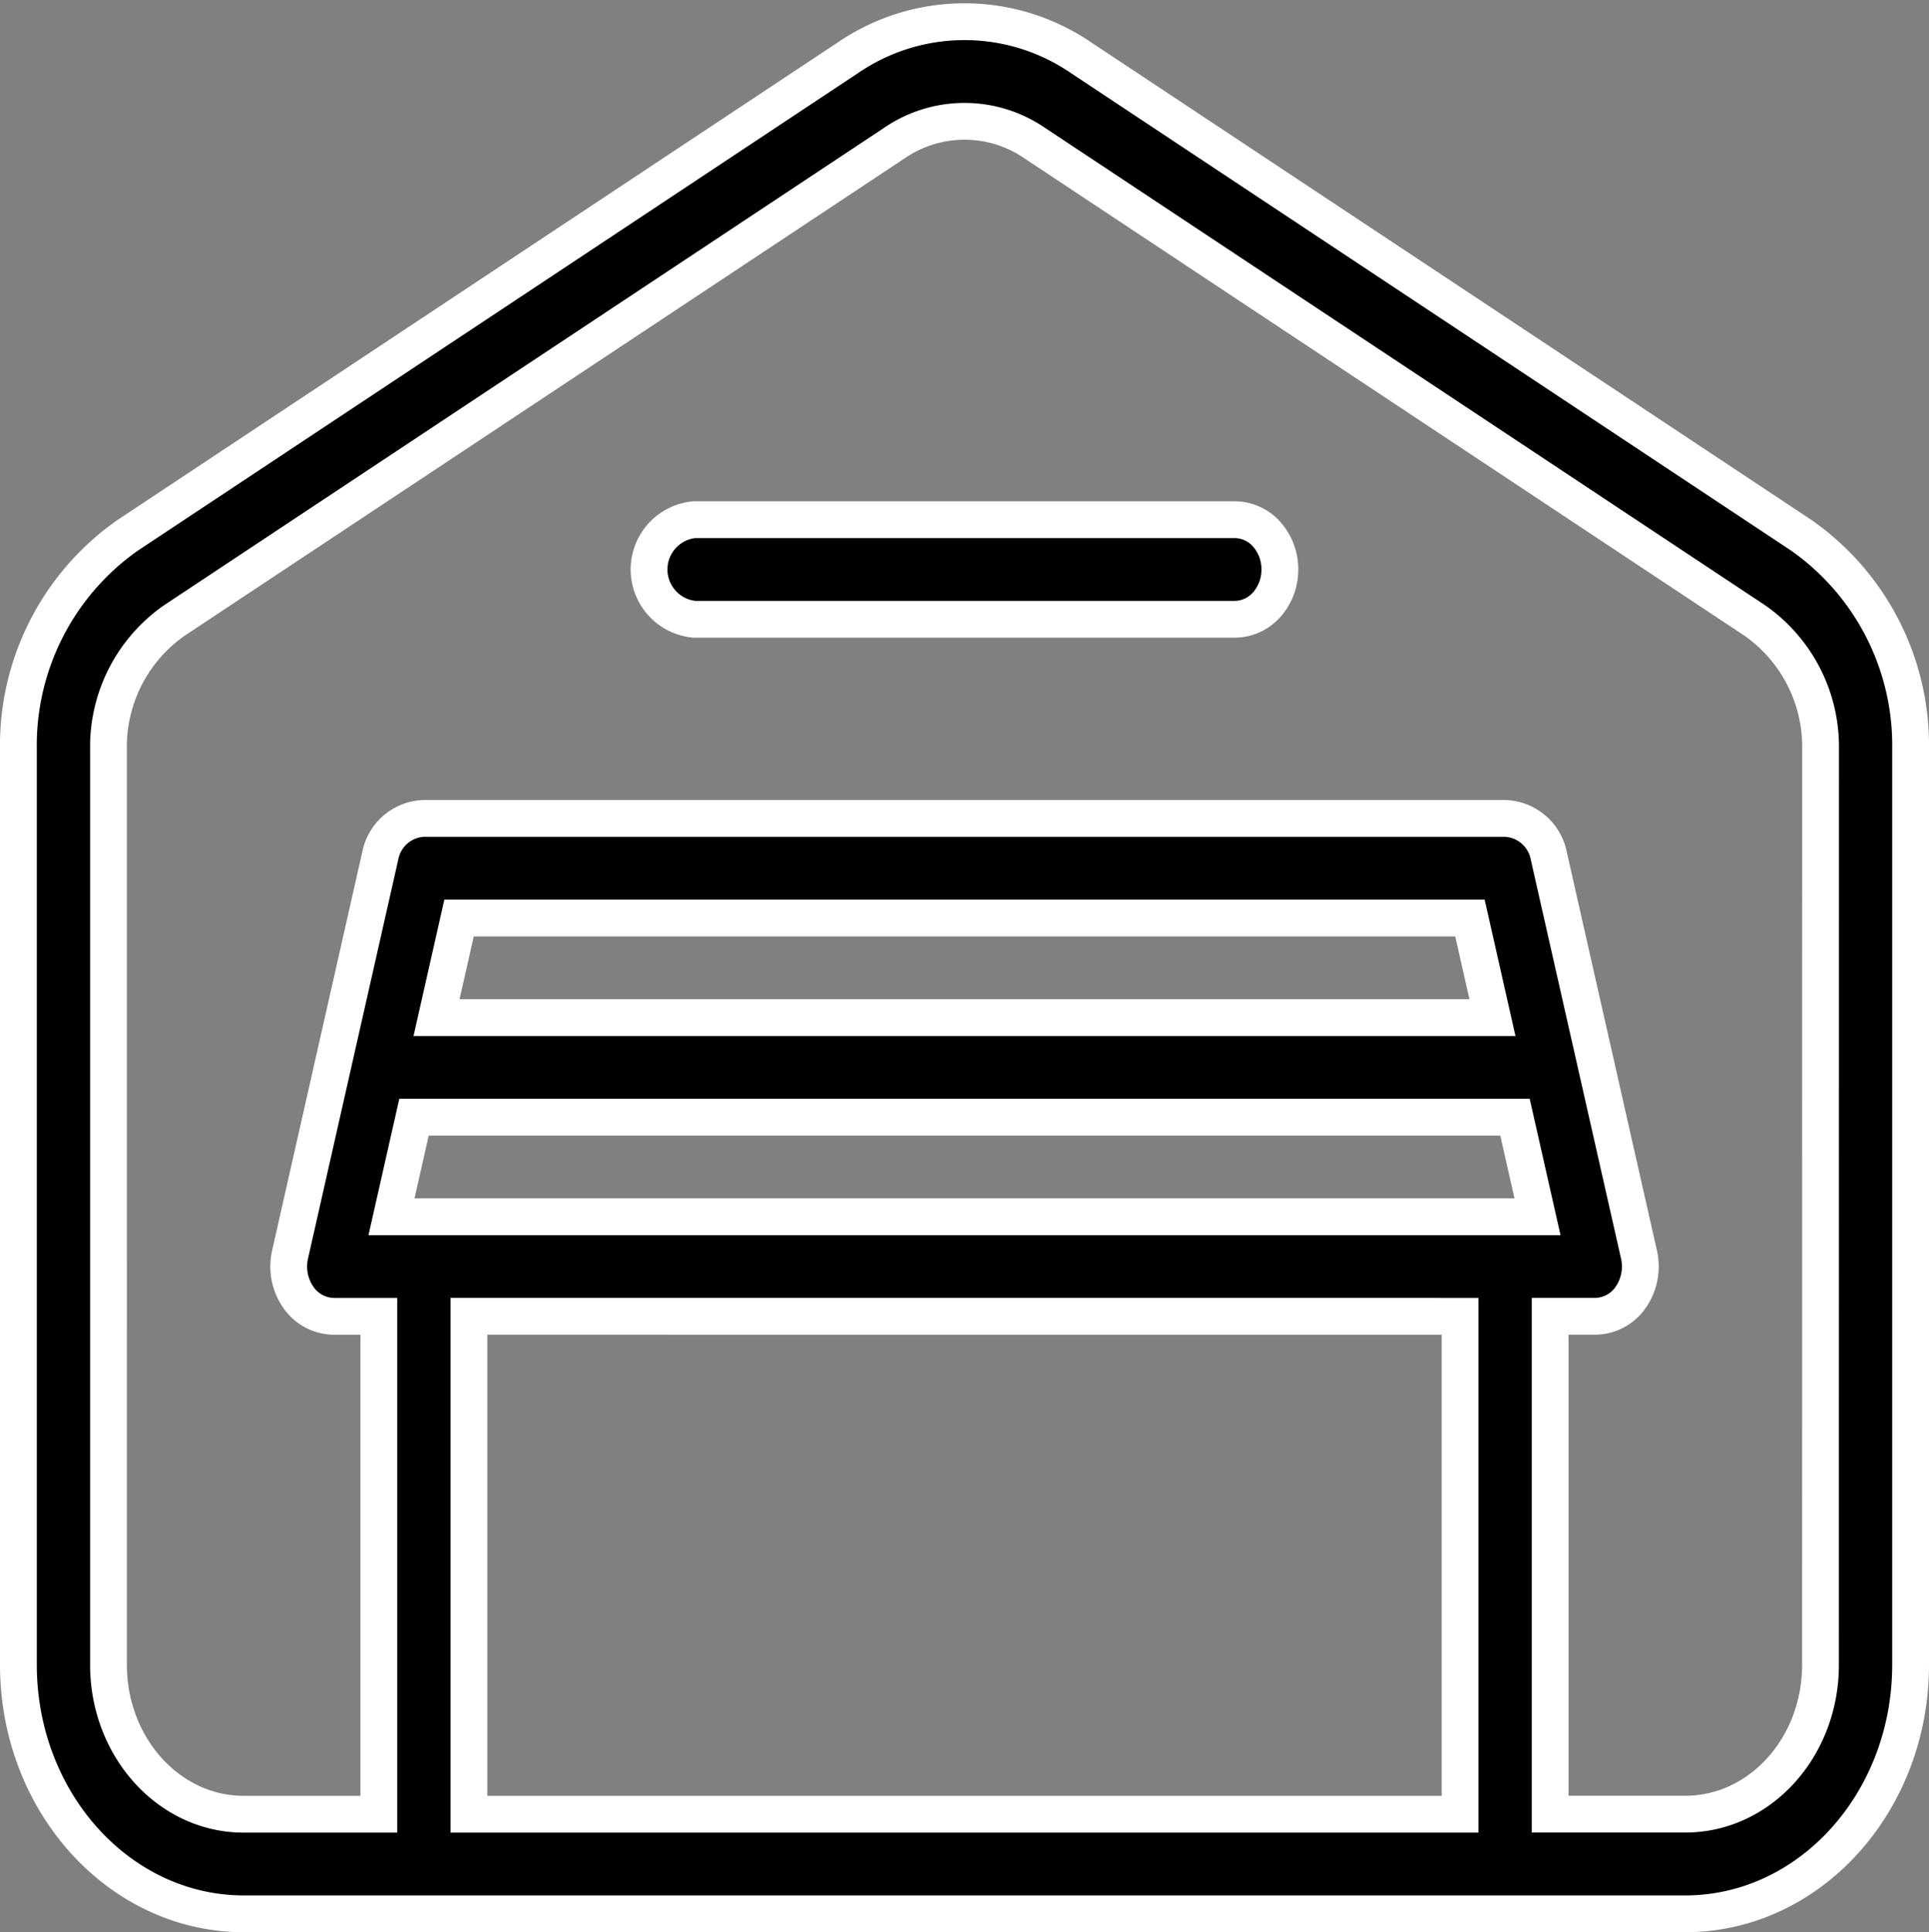 <svg xmlns="http://www.w3.org/2000/svg" width="91.75" height="91.907" viewBox="0 0 91.75 91.907">
  <rect x="0" y="0" width="91.75" height="91.907" fill="#808080" stroke="none"/>
  <path id="garaje" d="M86.3,26.927,52.012,4.192a9.819,9.819,0,0,0-11.024,0L6.7,26.927A12.205,12.205,0,0,0,1.5,37.08V80.658C1.507,87.194,6.3,92.491,12.214,92.5H80.786c5.915-.007,10.708-5.3,10.714-11.841V37.08a12.2,12.2,0,0,0-5.2-10.153ZM19.246,59.343l1.071-4.737H72.683l1.071,4.737Zm2.143-9.473,1.071-4.737H70.54l1.071,4.737Zm48.683,14.21V87.762H22.929V64.079ZM87.214,80.658c0,3.922-2.88,7.1-6.429,7.1H74.357V64.079H76.5a2.075,2.075,0,0,0,1.69-.91,2.564,2.564,0,0,0,.39-2.032L74.294,42.191a2.2,2.2,0,0,0-2.08-1.795H20.786a2.194,2.194,0,0,0-2.078,1.794L14.422,61.138a2.564,2.564,0,0,0,.39,2.031,2.076,2.076,0,0,0,1.688.911h2.143V87.762H12.214c-3.549,0-6.425-3.183-6.429-7.1V37.08a7.324,7.324,0,0,1,3.122-6.092L43.194,8.253a5.894,5.894,0,0,1,6.615,0L84.1,30.988a7.331,7.331,0,0,1,3.118,6.092ZM61.5,28.555a2.5,2.5,0,0,1-.627,1.675,2.044,2.044,0,0,1-1.516.693H33.643a2.38,2.38,0,0,1,0-4.737H59.357a2.044,2.044,0,0,1,1.516.693A2.5,2.5,0,0,1,61.5,28.555Z" transform="translate(-0.625 -1.467)" stroke="#fff" stroke-width="1.75"/>
</svg>
